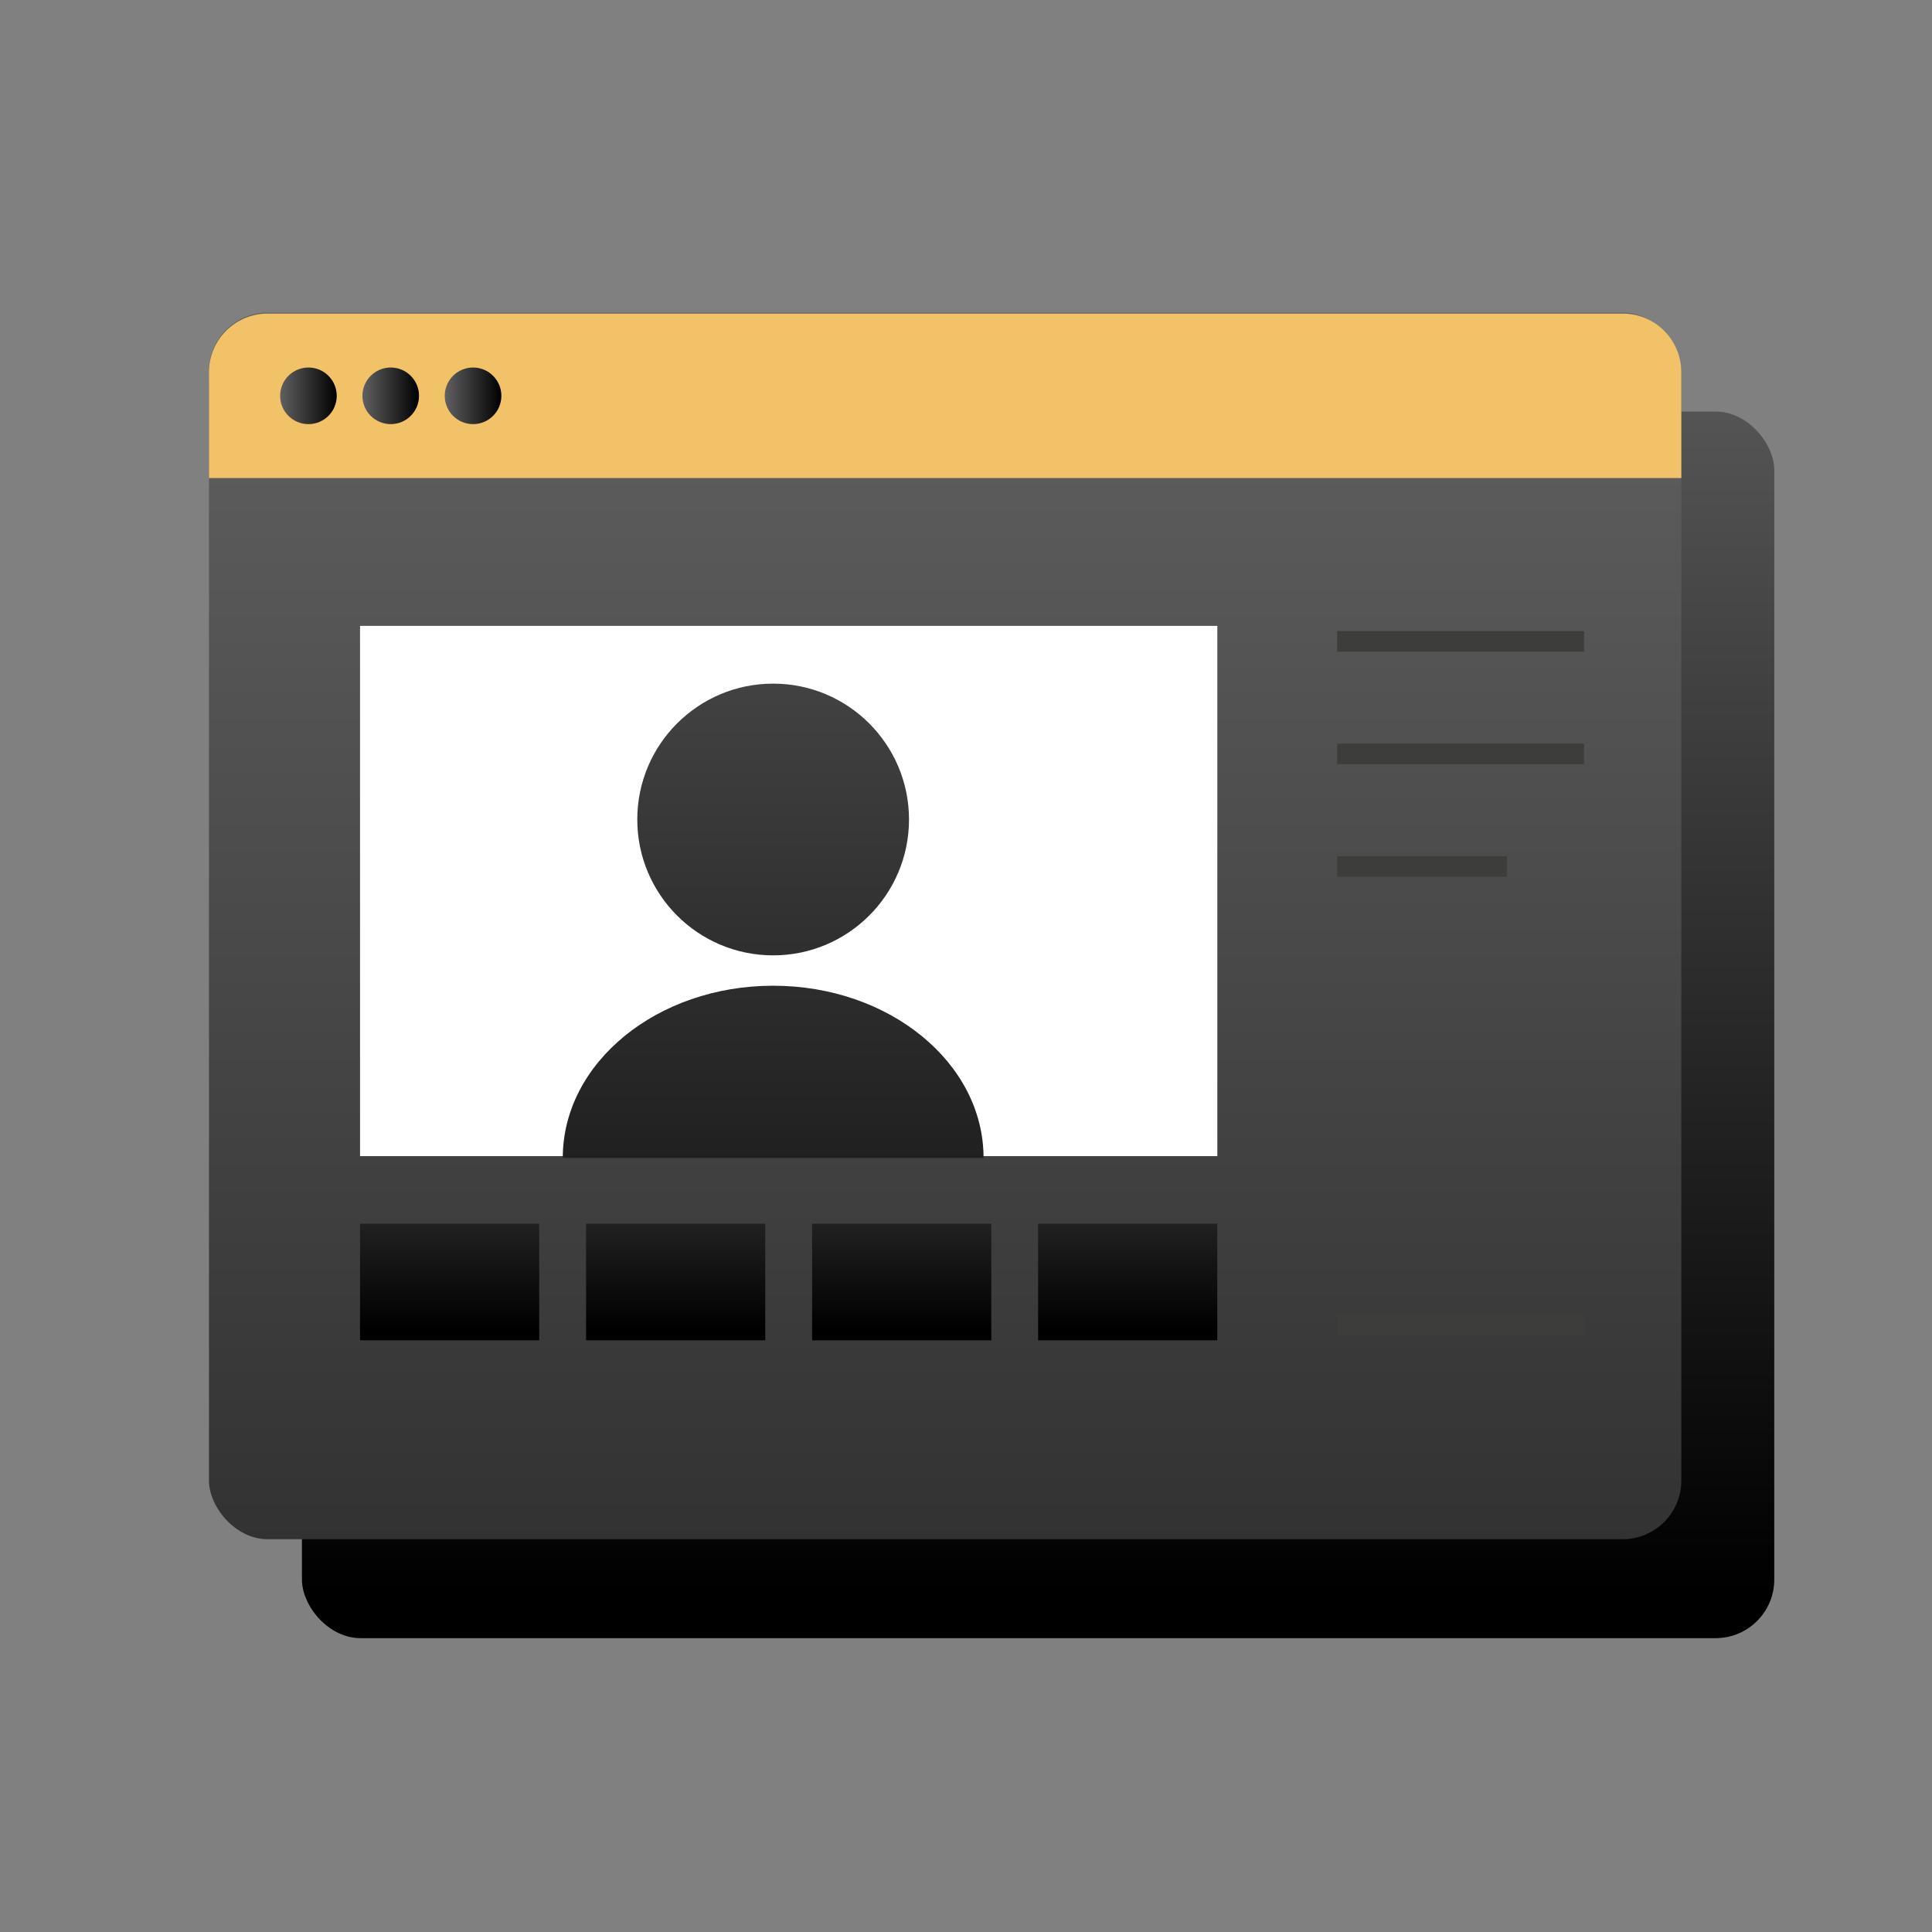 <?xml version="1.0" encoding="UTF-8"?> <svg xmlns="http://www.w3.org/2000/svg" xmlns:xlink="http://www.w3.org/1999/xlink" id="Layer_1" data-name="Layer 1" viewBox="0 0 374.71 374.71"><rect x="0" y="0" width="374.71" height="374.71" fill="#808080" stroke="none"/> <defs> <style>.cls-1{fill:url(#linear-gradient);}.cls-2{fill:url(#linear-gradient-2);}.cls-3{fill:#f2c268;}.cls-4{fill:url(#linear-gradient-3);}.cls-5{fill:url(#linear-gradient-4);}.cls-6{fill:url(#linear-gradient-5);}.cls-7{fill:#fff;}.cls-8{fill:url(#linear-gradient-6);}.cls-9{fill:url(#linear-gradient-7);}.cls-10{fill:url(#linear-gradient-8);}.cls-11{fill:url(#linear-gradient-9);}.cls-12{fill:url(#linear-gradient-10);}.cls-13{fill:url(#linear-gradient-11);}.cls-14{fill:none;stroke:#3d3d3c;stroke-miterlimit:10;stroke-width:4px;}</style> <linearGradient id="linear-gradient" x1="201.34" y1="47.48" x2="201.34" y2="308.86" gradientUnits="userSpaceOnUse"> <stop offset="0" stop-color="#606060"></stop> <stop offset="1"></stop> </linearGradient> <linearGradient id="linear-gradient-2" x1="183.31" y1="66.11" x2="183.31" y2="553.17" xlink:href="#linear-gradient"></linearGradient> <linearGradient id="linear-gradient-3" x1="54.33" y1="76.77" x2="65.31" y2="76.77" xlink:href="#linear-gradient"></linearGradient> <linearGradient id="linear-gradient-4" x1="70.29" y1="76.77" x2="81.27" y2="76.77" xlink:href="#linear-gradient"></linearGradient> <linearGradient id="linear-gradient-5" x1="86.26" y1="76.77" x2="97.24" y2="76.77" xlink:href="#linear-gradient"></linearGradient> <linearGradient id="linear-gradient-6" x1="87.21" y1="197.46" x2="87.21" y2="257.85" xlink:href="#linear-gradient"></linearGradient> <linearGradient id="linear-gradient-7" x1="131.04" y1="197.46" x2="131.04" y2="257.85" xlink:href="#linear-gradient"></linearGradient> <linearGradient id="linear-gradient-8" x1="174.88" y1="197.46" x2="174.88" y2="257.85" xlink:href="#linear-gradient"></linearGradient> <linearGradient id="linear-gradient-9" x1="218.71" y1="197.46" x2="218.71" y2="257.85" xlink:href="#linear-gradient"></linearGradient> <linearGradient id="linear-gradient-10" x1="149.95" y1="50.81" x2="149.95" y2="312.19" xlink:href="#linear-gradient"></linearGradient> <linearGradient id="linear-gradient-11" x1="149.95" y1="50.81" x2="149.95" y2="312.19" xlink:href="#linear-gradient"></linearGradient> </defs> <rect class="cls-1" x="58.56" y="79.82" width="285.56" height="237.9" rx="11.38"></rect> <rect class="cls-2" x="40.53" y="60.63" width="285.56" height="237.9" rx="11.38"></rect> <path class="cls-3" d="M51.91,60.82h262.8A11.38,11.38,0,0,1,326.09,72.2V92.72H40.53V72.2A11.37,11.37,0,0,1,51.91,60.82Z"></path> <circle class="cls-4" cx="59.82" cy="76.77" r="5.49"></circle> <circle class="cls-5" cx="75.78" cy="76.77" r="5.49"></circle> <circle class="cls-6" cx="91.75" cy="76.77" r="5.49"></circle> <rect class="cls-7" x="69.83" y="121.39" width="166.27" height="102.84"></rect> <rect class="cls-8" x="69.83" y="237.34" width="34.75" height="22.61"></rect> <rect class="cls-9" x="113.67" y="237.34" width="34.75" height="22.61"></rect> <rect class="cls-10" x="157.51" y="237.34" width="34.75" height="22.61"></rect> <rect class="cls-11" x="201.34" y="237.34" width="34.75" height="22.61"></rect> <circle class="cls-12" cx="149.95" cy="158.94" r="26.35"></circle> <path class="cls-13" d="M109.15,224.58c0-18.45,18.27-33.4,40.8-33.4s40.81,14.95,40.81,33.4"></path> <line class="cls-14" x1="259.34" y1="124.39" x2="307.23" y2="124.39"></line> <line class="cls-14" x1="259.34" y1="256.95" x2="307.23" y2="256.95"></line> <line class="cls-14" x1="259.34" y1="146.22" x2="307.23" y2="146.22"></line> <line class="cls-14" x1="259.34" y1="168.05" x2="292.26" y2="168.05"></line> </svg> 